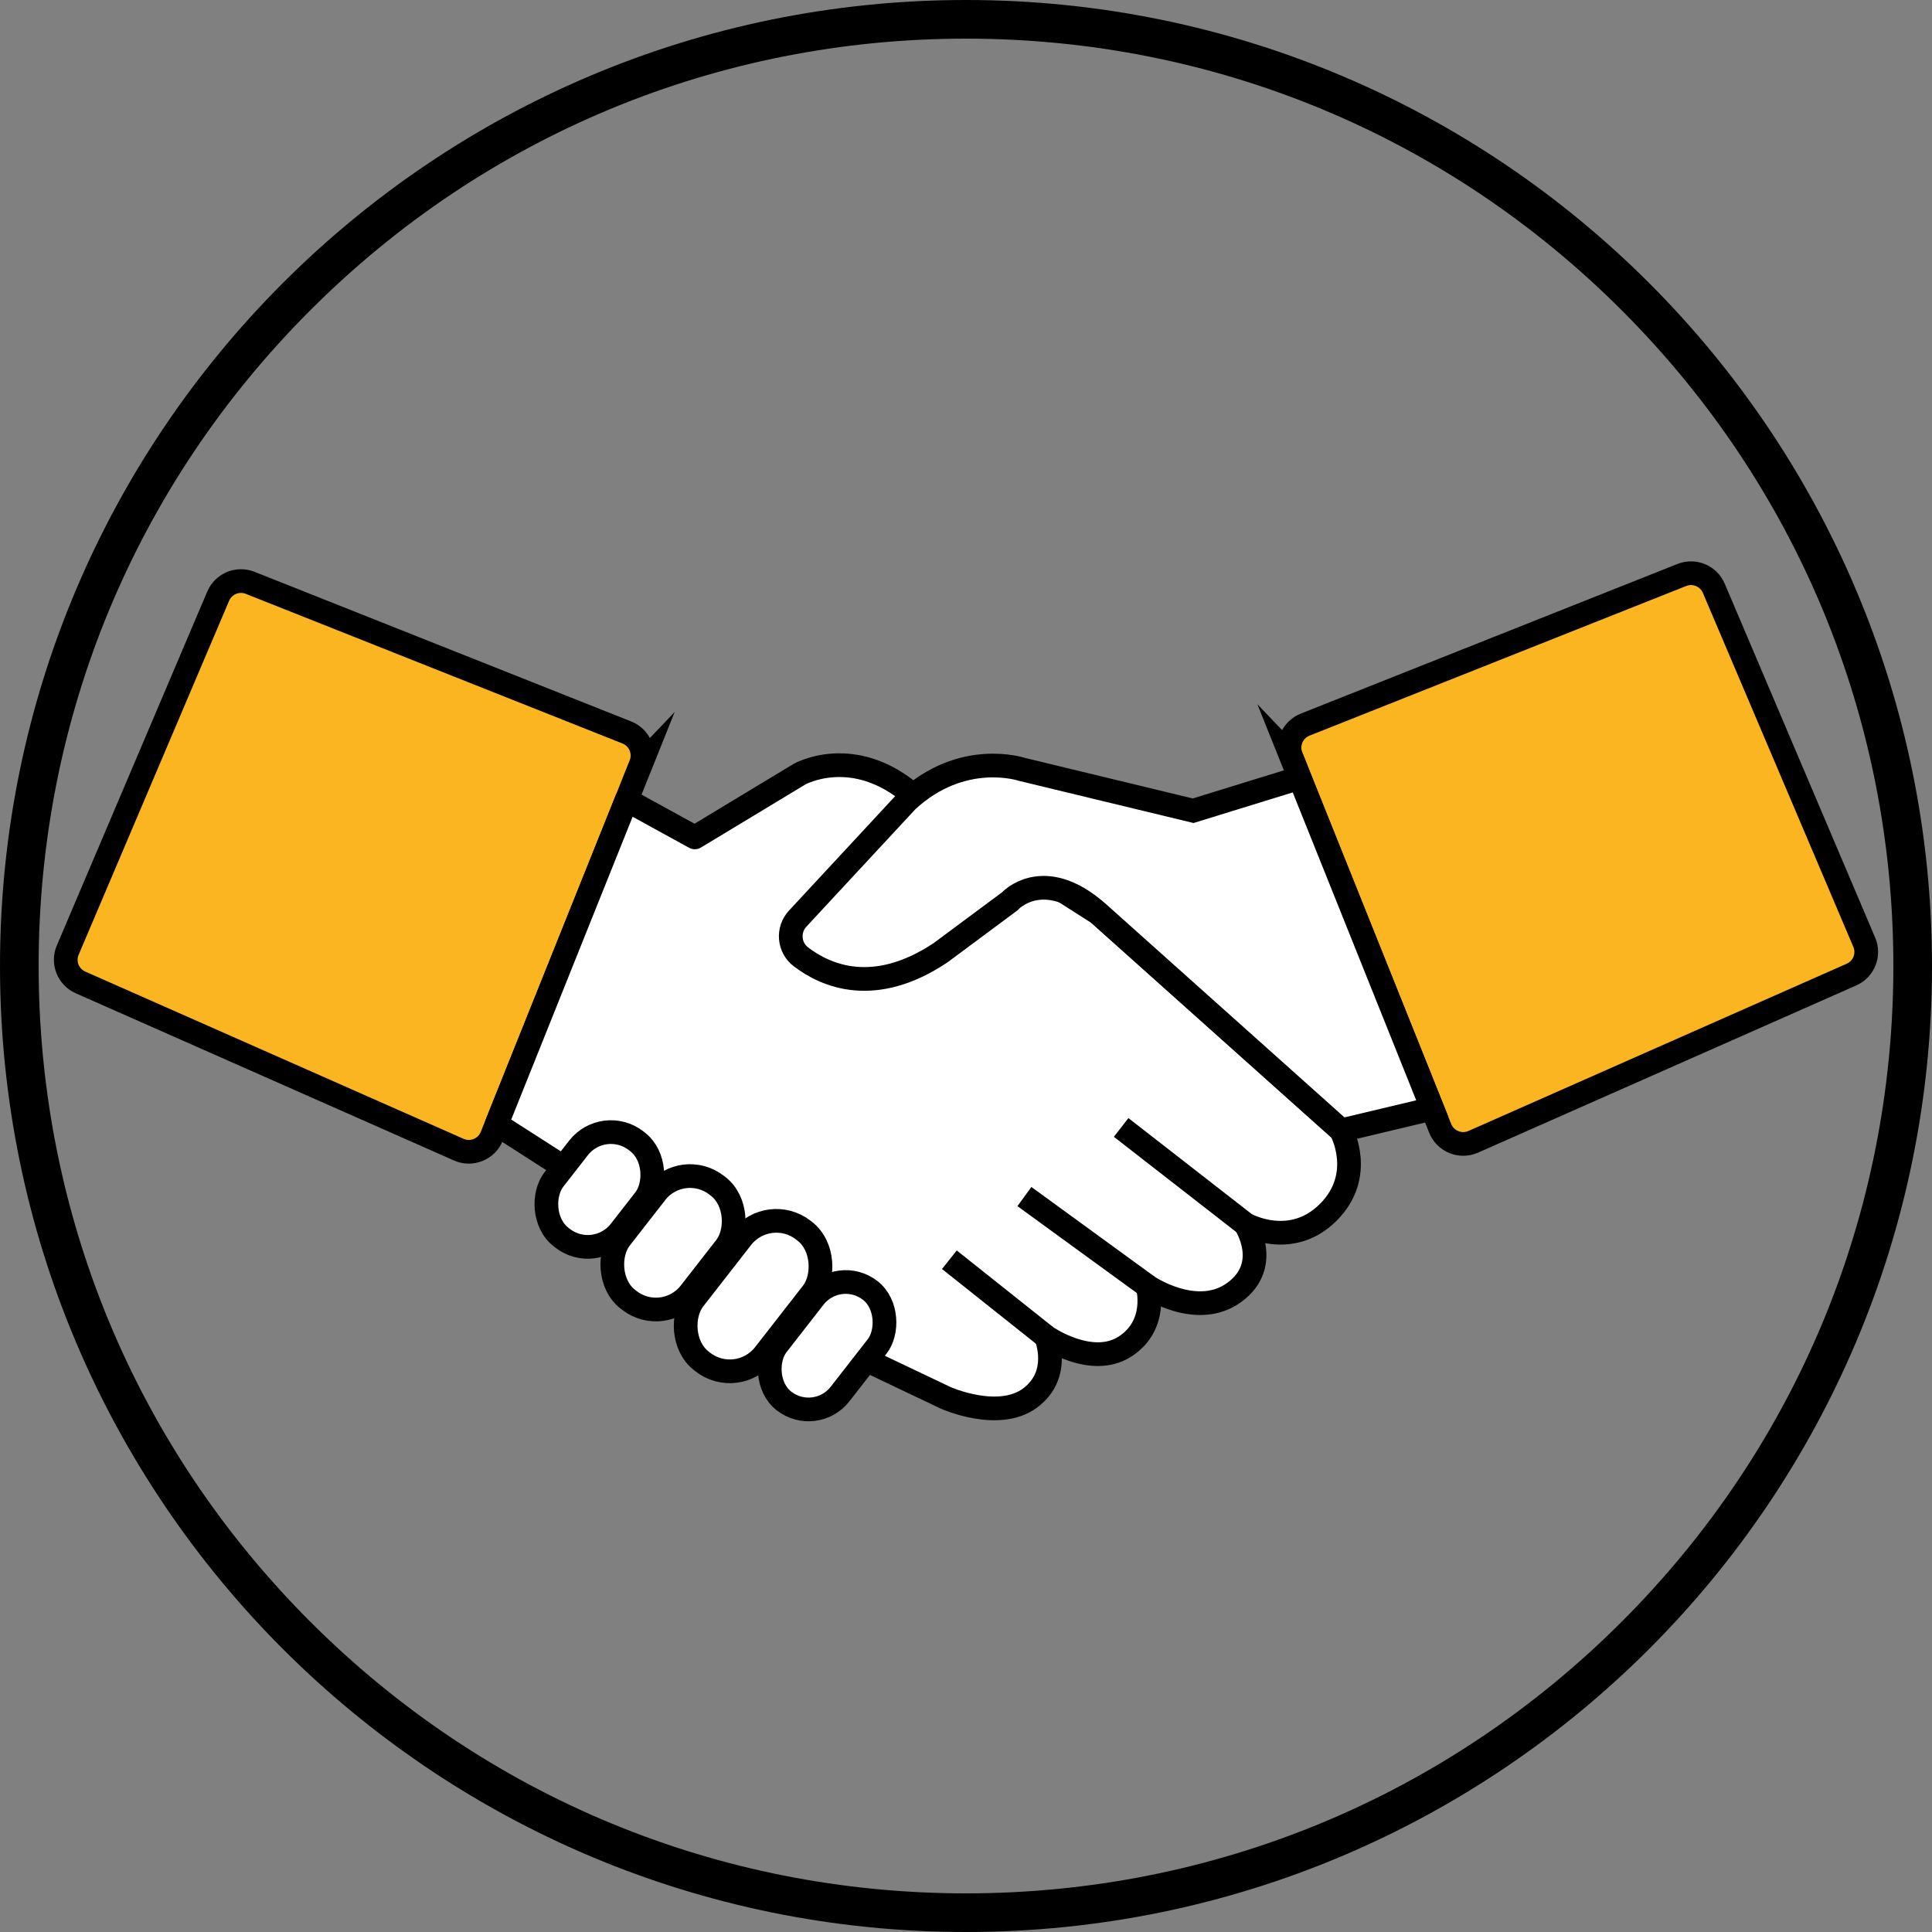 <?xml version="1.0" encoding="UTF-8"?>
<svg id="alquiler" xmlns="http://www.w3.org/2000/svg" viewBox="0 0 300 300">
  <rect x="0" y="0" width="300" height="300" fill="#808080" stroke="none"/>
  <path d="M150,6c38.46,0,74.63,14.98,101.82,42.18,27.2,27.2,42.18,63.36,42.18,101.82s-14.98,74.63-42.18,101.82-63.36,42.18-101.82,42.18-74.63-14.98-101.82-42.18S6,188.46,6,150s14.98-74.63,42.18-101.82C75.37,20.98,111.54,6,150,6M150,0C67.16,0,0,67.16,0,150s67.16,150,150,150,150-67.16,150-150S232.84,0,150,0h0Z" fill="#000" stroke-width="0"/>
  <g>
    <path d="M200.5,117.52l23.13,57.69c.81,2.02,3.14,2.97,5.13,2.09l58.74-25.97c1.92-.85,2.81-3.09,1.98-5.02l-23.36-54.96c-.82-1.92-3.02-2.84-4.96-2.07l-58.5,23.24c-1.98.79-2.94,3.03-2.15,5.01Z" fill="#fab521" stroke="#000" stroke-miterlimit="10" stroke-width="3.68"/>
    <path d="M99.5,118.74l-23.13,57.69c-.81,2.02-3.14,2.97-5.13,2.09l-58.74-25.97c-1.92-.85-2.81-3.09-1.98-5.02l23.36-54.96c.82-1.92,3.02-2.84,4.96-2.07l58.5,23.24c1.98.79,2.94,3.03,2.15,5.01Z" fill="#fab521" stroke="#000" stroke-miterlimit="10" stroke-width="3.68"/>
    <path d="M97.31,124.22l10.58,5.81,16.24-9.81s8.38-4.77,17.67,3.28l28.75,18.32,37.69,33.71s3.83,6.9-1.99,12.72c-5.82,5.82-12.87,1.84-12.87,1.84,0,0,4.14,6.28-1.69,10.57-5.82,4.29-13.48-.92-13.48-.92,0,0,1.69,5.98-3.52,9.35-5.21,3.37-12.26-1.53-12.26-1.53,0,0,2.45,5.82-2.45,9.5-4.9,3.68-13.13,0-13.13,0l-13.53-6.44-56.21-36.05,20.19-50.36Z" fill="#fff" stroke="#000" stroke-linecap="round" stroke-linejoin="round" stroke-width="3.68"/>
    <line x1="174.09" y1="175.07" x2="193.39" y2="190.09" fill="#fab521" stroke="#000" stroke-miterlimit="10" stroke-width="3.68"/>
    <line x1="159.07" y1="185.8" x2="178.22" y2="199.74" fill="#fab521" stroke="#000" stroke-miterlimit="10" stroke-width="3.68"/>
    <line x1="147.42" y1="195.61" x2="162.44" y2="207.56" fill="#fab521" stroke="#000" stroke-miterlimit="10" stroke-width="3.68"/>
    <rect x="86.55" y="175.22" width="13.04" height="18.96" rx="6.38" ry="6.38" transform="translate(133.19 -18.19) rotate(37.93)" fill="#fff" stroke="#000" stroke-miterlimit="10" stroke-width="3.68"/>
    <rect x="97.63" y="181.76" width="13.74" height="22.44" rx="6.72" ry="6.72" transform="translate(140.7 -23.47) rotate(37.93)" fill="#fff" stroke="#000" stroke-miterlimit="10" stroke-width="3.68"/>
    <rect x="122.24" y="198.08" width="12.39" height="21.77" rx="6.2" ry="6.2" transform="translate(155.58 -34.81) rotate(37.93)" fill="#fff" stroke="#000" stroke-miterlimit="10" stroke-width="3.68"/>
    <rect x="109.98" y="188.38" width="13.92" height="25.75" rx="6.82" ry="6.82" transform="translate(148.41 -29.37) rotate(37.93)" fill="#fff" stroke="#000" stroke-miterlimit="10" stroke-width="3.68"/>
    <path d="M201.81,120.79l-16.54,5.1-26.66-6.44s-9.19-3.06-17.77,4.9l-16.98,18.3c-1.61,1.74-1.38,4.49.51,5.93,3.93,3,11.42,6.2,21.68-.64l10.73-7.97s5.21-5.82,13.79,1.84l37.69,33.71,14.15-3.37-20.6-51.37Z" fill="#fff" stroke="#000" stroke-miterlimit="10" stroke-width="3.68"/>
  </g>
</svg>